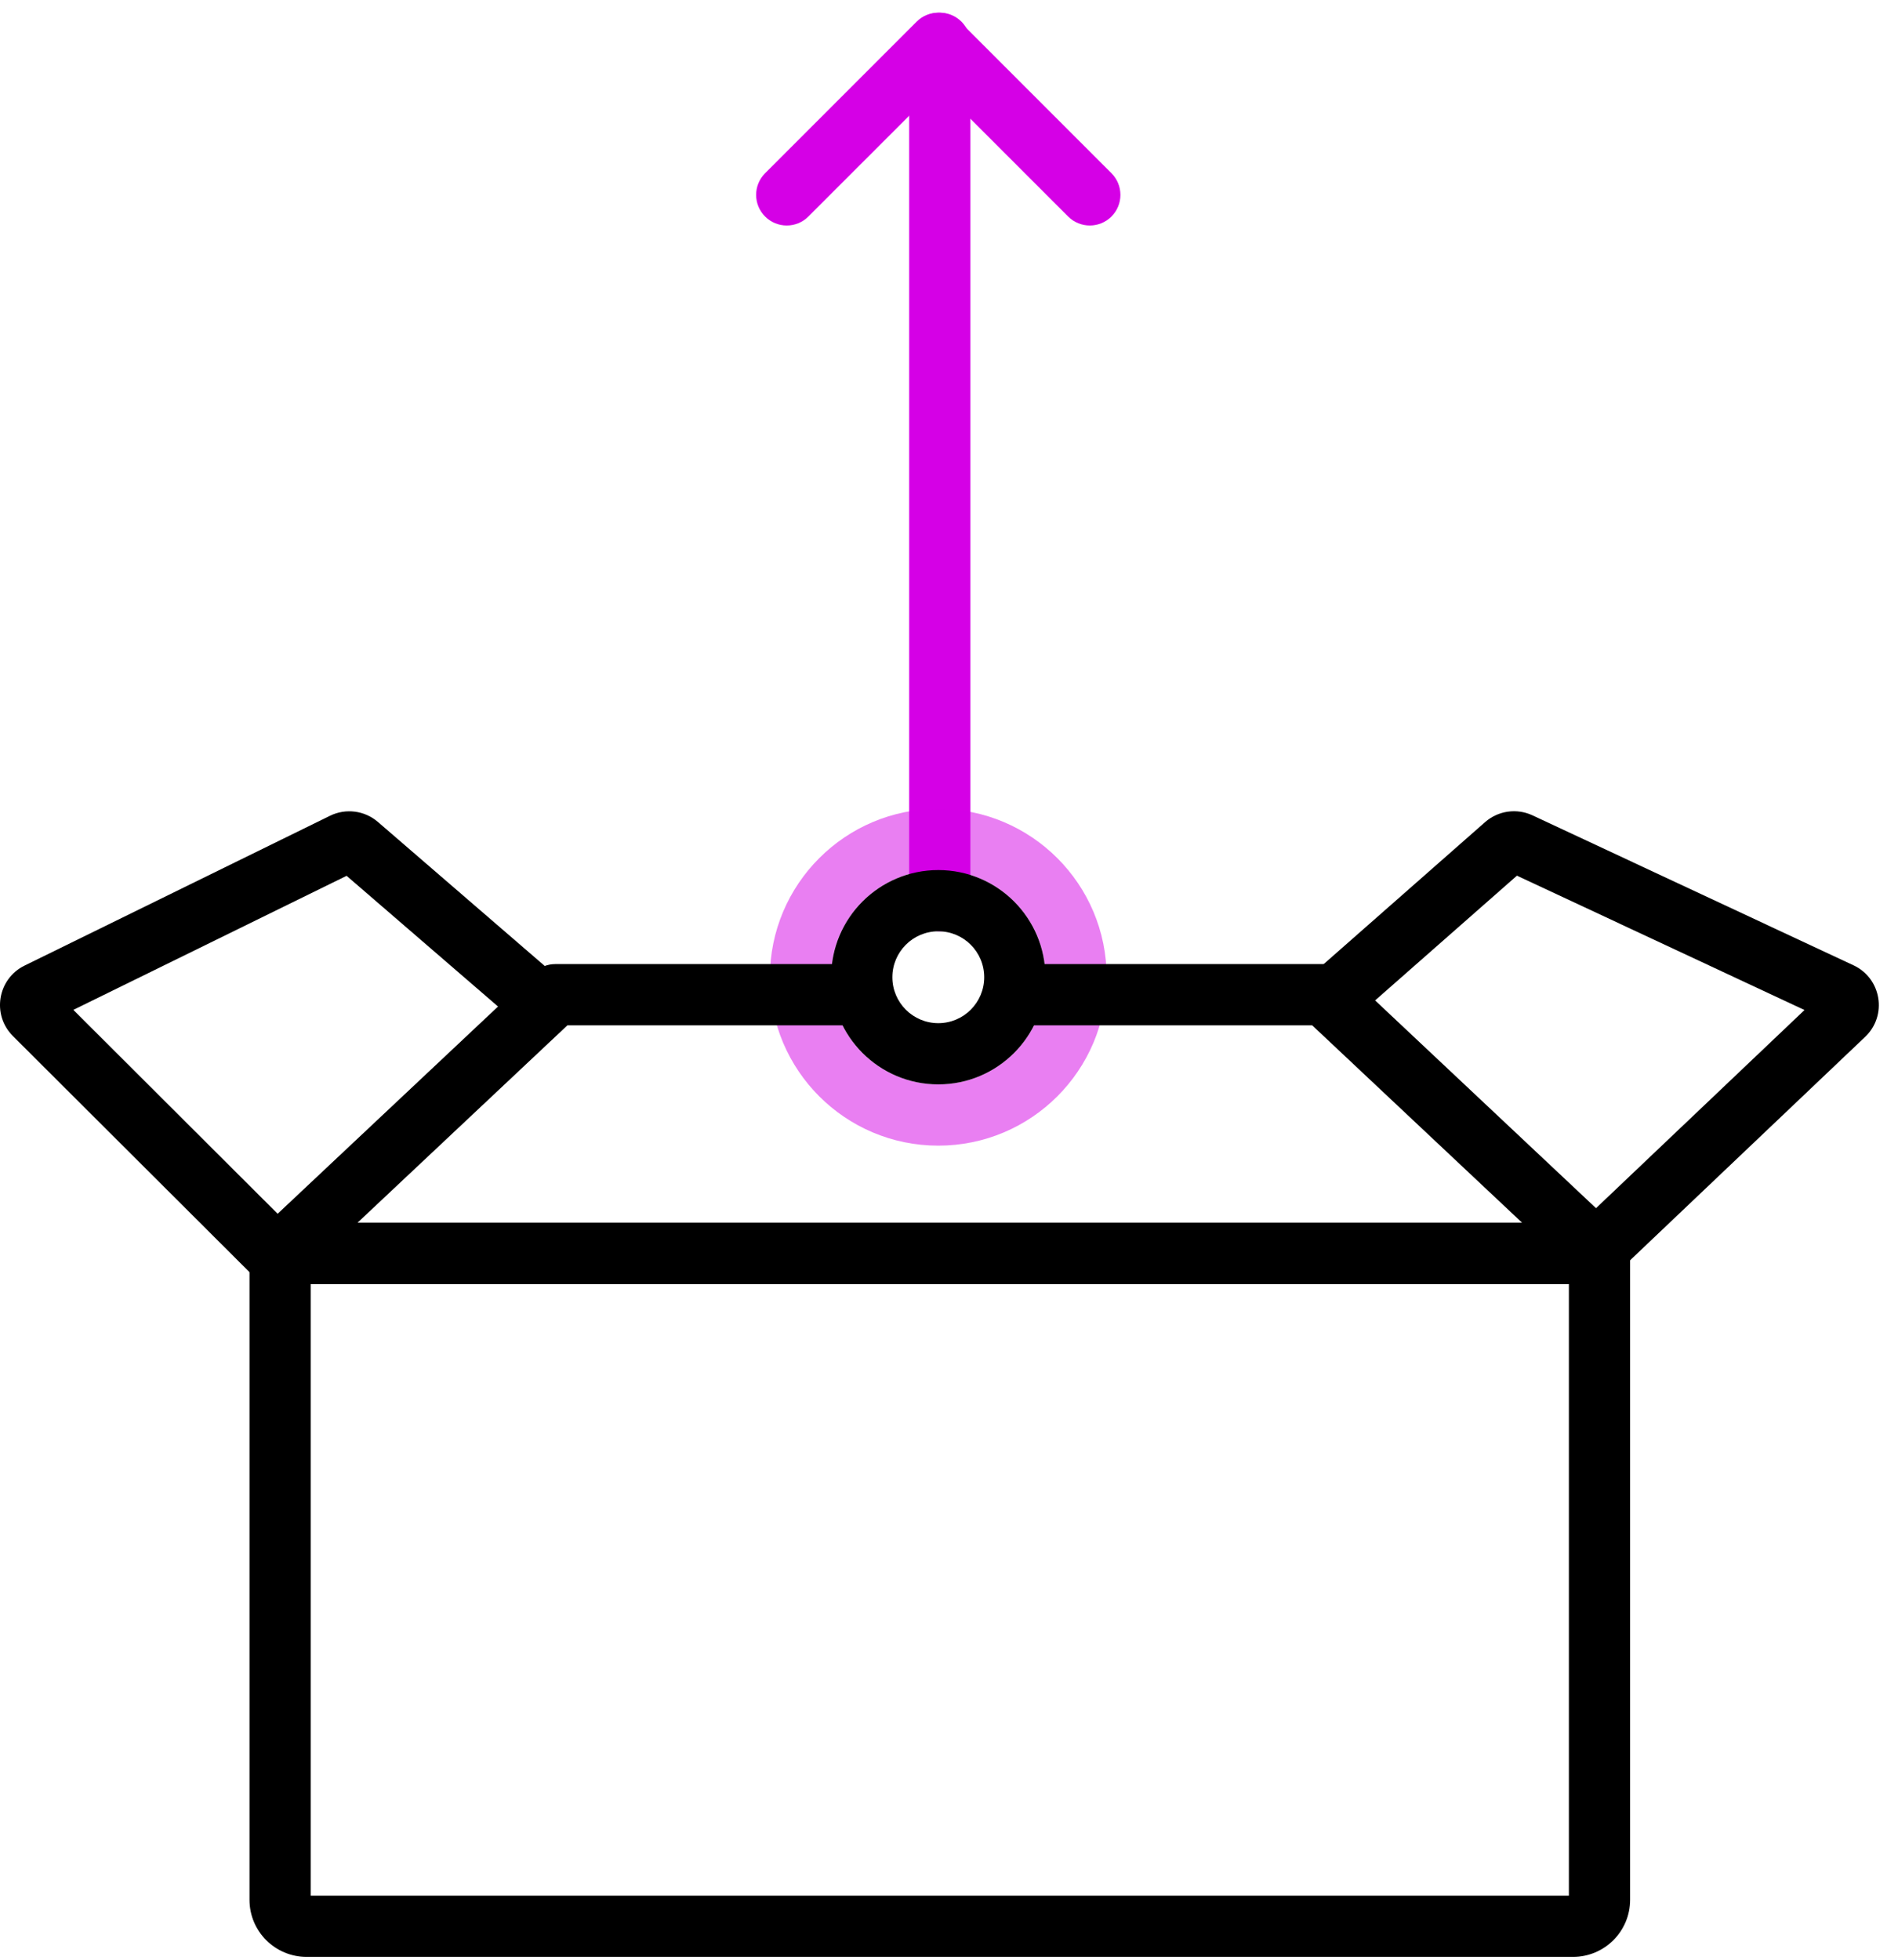 <svg width="62" height="64" viewBox="0 0 62 64" fill="none" xmlns="http://www.w3.org/2000/svg">
<path fill-rule="evenodd" clip-rule="evenodd" d="M30.699 0.414C31.252 0.414 31.699 0.862 31.699 1.414L31.699 29.414C31.699 29.966 31.252 30.414 30.699 30.414C30.147 30.414 29.699 29.966 29.699 29.414L29.699 1.414C29.699 0.862 30.147 0.414 30.699 0.414Z" fill="#D500E6"/>
<path opacity="0.5" fill-rule="evenodd" clip-rule="evenodd" d="M25.15 31.914C25.15 34.952 27.613 37.414 30.65 37.414C33.688 37.414 36.15 34.952 36.15 31.914C36.15 28.877 33.688 26.414 30.65 26.414C27.613 26.414 25.15 28.877 25.15 31.914ZM30.65 35.414C28.717 35.414 27.15 33.847 27.15 31.914C27.15 29.981 28.717 28.414 30.65 28.414C32.583 28.414 34.15 29.981 34.15 31.914C34.15 33.847 32.583 35.414 30.65 35.414Z" fill="#D500E6"/>
<path fill-rule="evenodd" clip-rule="evenodd" d="M30.65 33.414C29.822 33.414 29.15 32.742 29.15 31.914C29.15 31.086 29.822 30.414 30.65 30.414C31.479 30.414 32.15 31.086 32.15 31.914C32.15 32.742 31.479 33.414 30.65 33.414ZM30.65 35.414C28.717 35.414 27.15 33.847 27.15 31.914C27.15 29.981 28.717 28.414 30.65 28.414C32.583 28.414 34.15 29.981 34.15 31.914C34.15 33.847 32.583 35.414 30.65 35.414Z" fill="black"/>
<path fill-rule="evenodd" clip-rule="evenodd" d="M36.307 7.071C35.916 7.462 35.283 7.462 34.892 7.071L30.65 2.829L26.407 7.071C26.017 7.462 25.383 7.462 24.993 7.071C24.602 6.681 24.602 6.048 24.993 5.657L29.943 0.707C30.333 0.317 30.966 0.317 31.357 0.707L36.307 5.657C36.697 6.048 36.697 6.681 36.307 7.071Z" fill="#D500E6"/>
<path fill-rule="evenodd" clip-rule="evenodd" d="M8.221 41.304C8.372 41.685 8.74 41.935 9.15 41.935H52.249C52.659 41.935 53.028 41.685 53.179 41.304C53.33 40.923 53.233 40.488 52.934 40.207L43.946 31.756C43.76 31.582 43.515 31.485 43.261 31.485H33.2V33.485H42.864L49.725 39.935H11.674L18.535 33.485H27.7V31.485H18.139C17.884 31.485 17.639 31.582 17.454 31.756L8.465 40.207C8.167 40.488 8.07 40.923 8.221 41.304Z" fill="black"/>
<path fill-rule="evenodd" clip-rule="evenodd" d="M49.552 28.597L44.358 33.165C43.944 33.53 43.312 33.489 42.947 33.075C42.582 32.66 42.623 32.028 43.037 31.663L48.51 26.85C48.937 26.474 49.547 26.387 50.062 26.628L60.547 31.525C61.461 31.952 61.659 33.166 60.927 33.861L52.72 41.66C52.319 42.041 51.687 42.025 51.306 41.624C50.926 41.224 50.942 40.591 51.342 40.21L58.946 32.985L49.552 28.597Z" fill="black"/>
<path fill-rule="evenodd" clip-rule="evenodd" d="M11.322 28.602L16.947 33.456C17.365 33.817 17.996 33.77 18.357 33.352C18.718 32.934 18.672 32.302 18.253 31.942L12.345 26.843C11.91 26.468 11.293 26.389 10.778 26.642L0.802 31.534C-0.081 31.967 -0.275 33.14 0.421 33.834L8.247 41.642C8.637 42.033 9.271 42.032 9.661 41.641C10.051 41.25 10.05 40.617 9.659 40.227L2.396 32.98L11.322 28.602Z" fill="black"/>
<path fill-rule="evenodd" clip-rule="evenodd" d="M8.15 40.935C8.15 40.383 8.598 39.935 9.15 39.935H52.249C52.801 39.935 53.249 40.383 53.249 40.935V62.043C53.249 63.073 52.414 63.907 51.385 63.907H10.015C8.985 63.907 8.15 63.073 8.15 62.043V40.935ZM10.15 41.935V61.907H51.249V41.935H10.15Z" fill="black"/>
</svg>
